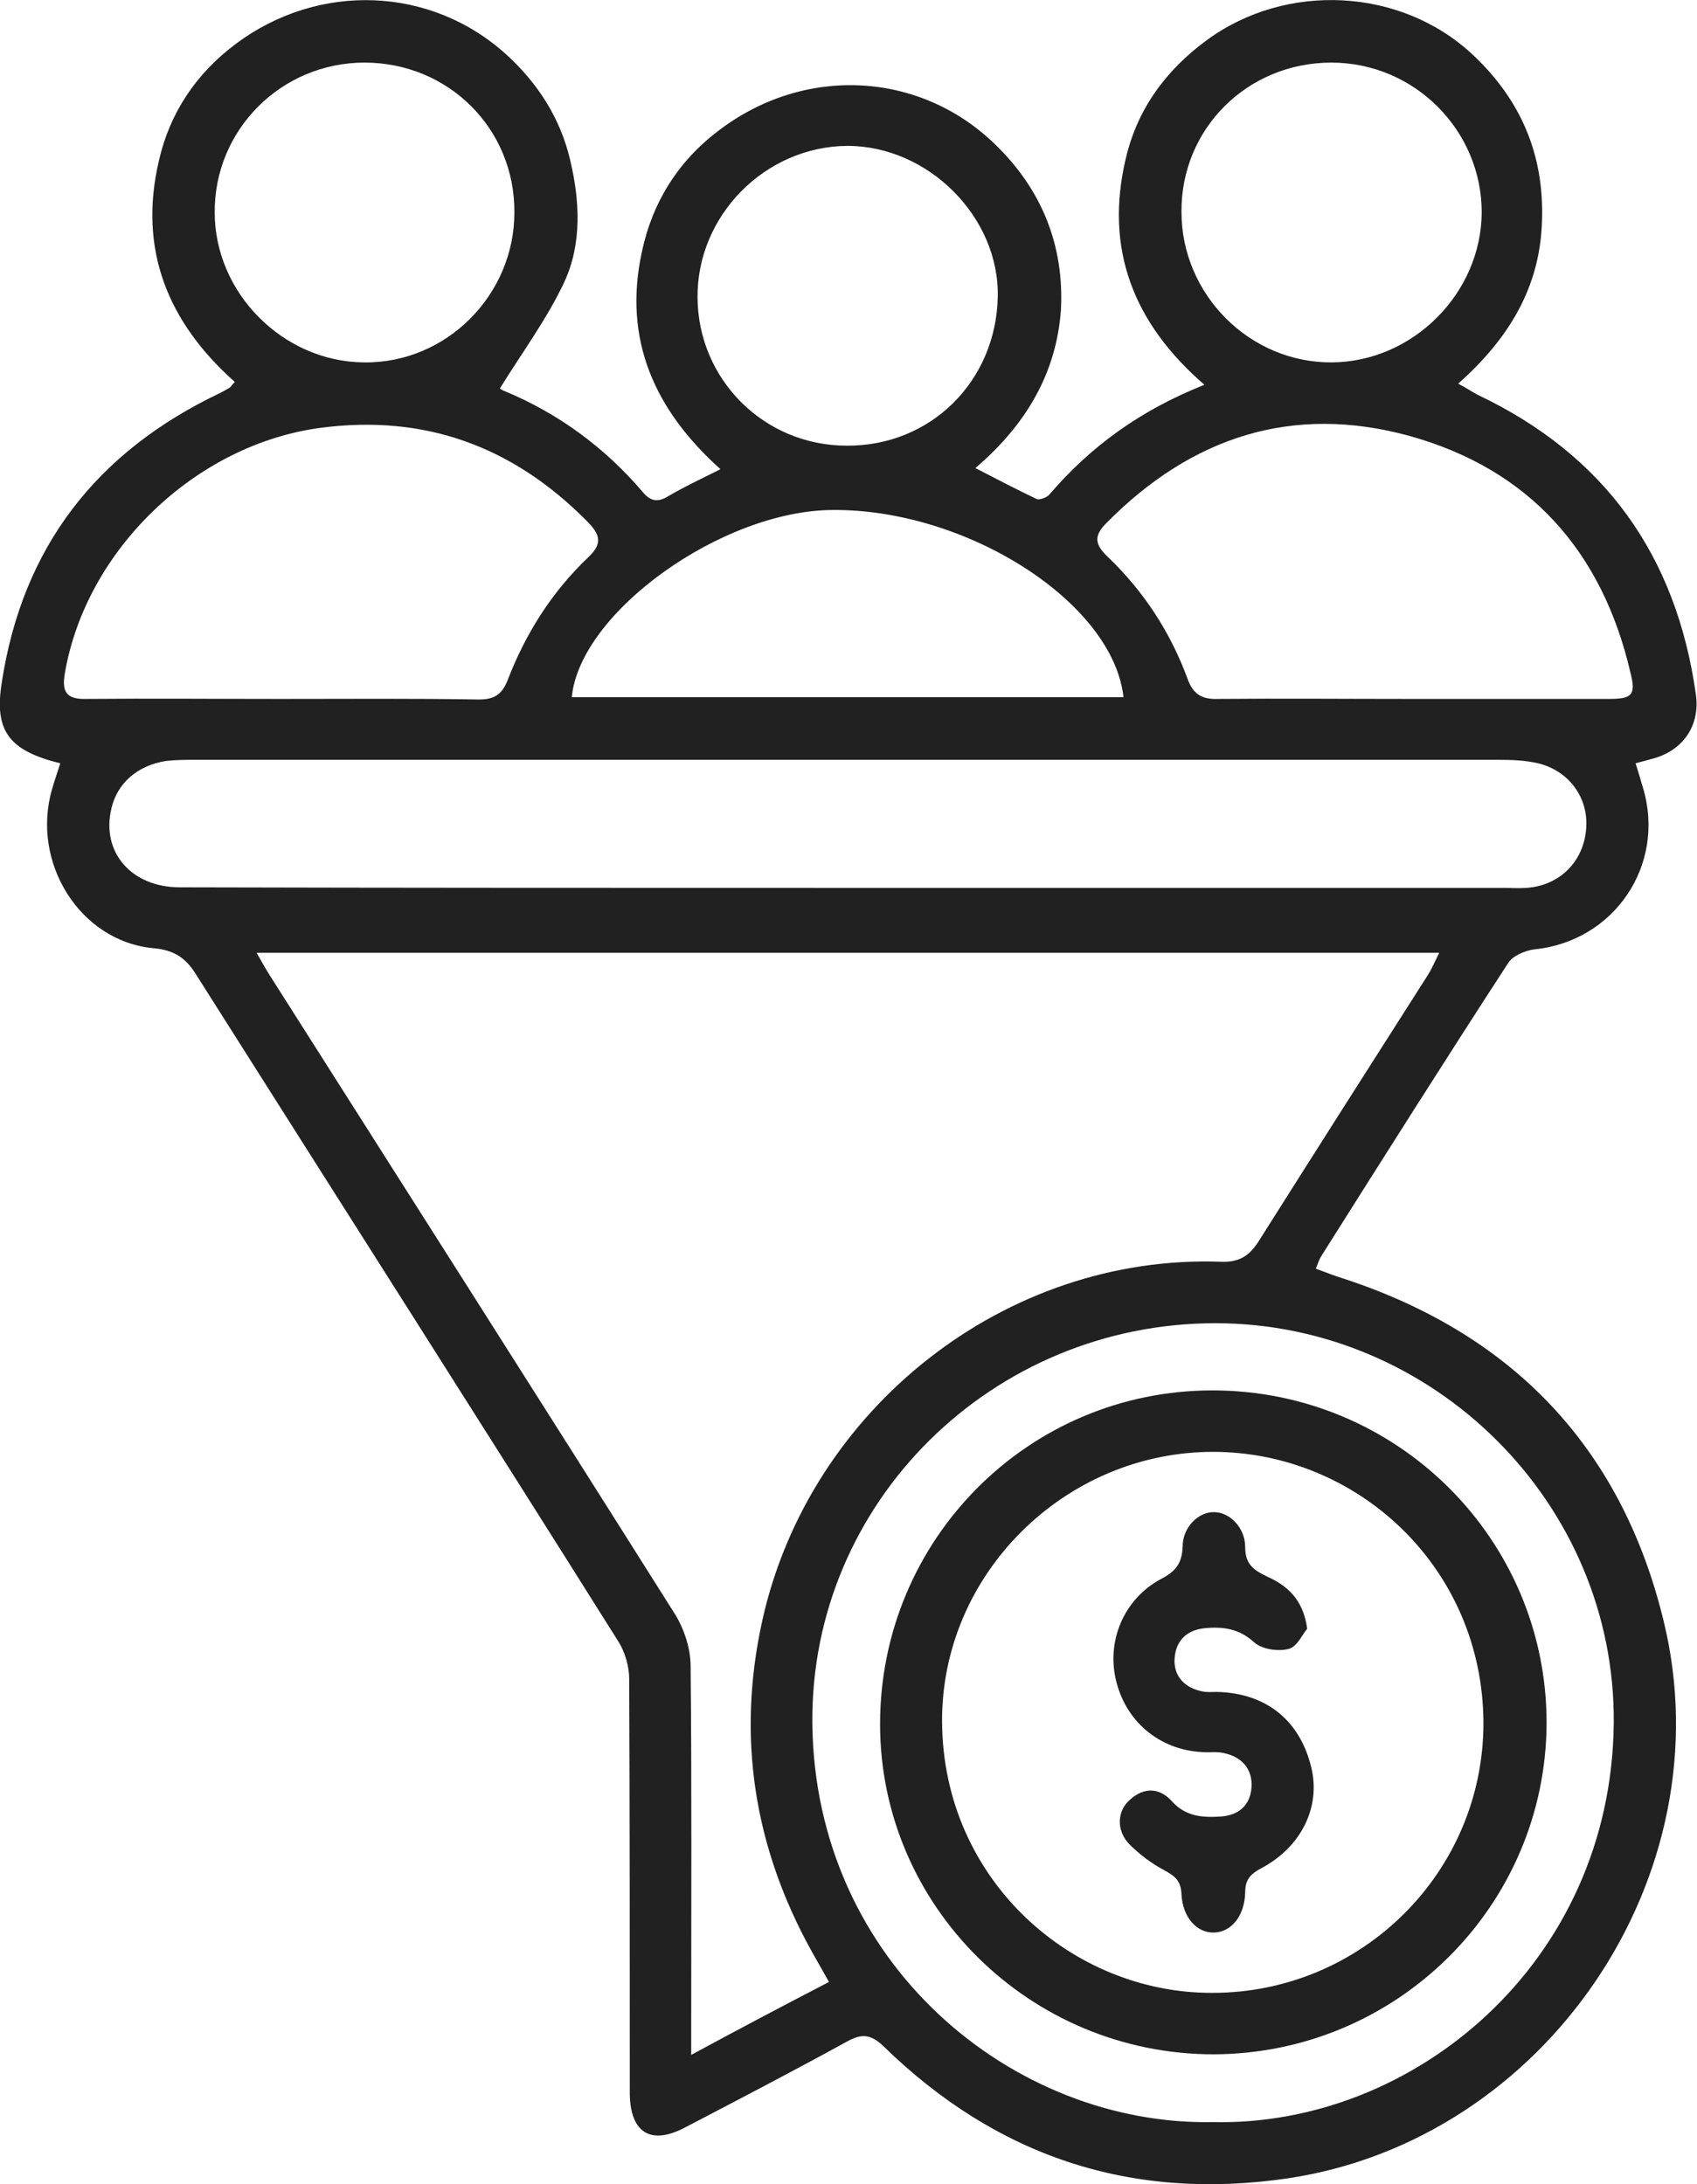 <svg width="373" height="480" viewBox="0 0 373 480" fill="none" xmlns="http://www.w3.org/2000/svg">
<g clip-path="url(#clip0_421_55)">
<path d="M13.249 167.741C1.767 164.965 -1.262 160.421 0.379 150.071C4.921 120.158 21.325 99.206 48.455 86.332C49.212 85.953 49.843 85.575 50.474 85.196C50.726 85.07 50.852 84.691 51.609 83.934C36.972 70.933 30.284 54.904 34.953 35.214C37.35 24.738 43.155 16.156 51.735 9.719C70.032 -4.039 94.764 -3.029 111.294 11.991C118.234 18.301 123.156 26.001 125.301 35.088C127.446 44.05 127.951 53.516 124.039 61.972C120.253 70.05 114.827 77.371 109.906 85.322C109.654 85.196 110.159 85.701 110.916 85.953C122.777 90.876 132.872 98.322 141.2 108.041C142.84 110.061 144.481 110.565 146.878 109.051C150.285 107.031 154.071 105.264 158.361 103.119C143.85 90.118 136.91 74.594 141.074 55.409C143.345 44.554 149.023 35.467 157.856 28.777C176.784 14.262 202.147 15.651 218.677 31.68C229.024 41.651 233.945 54.021 233.188 68.157C232.179 82.04 225.491 93.4 214.387 102.866C219.308 105.391 223.598 107.662 227.888 109.682C228.519 109.934 230.16 109.303 230.664 108.672C239.75 98.07 250.728 90.118 264.734 84.565C248.961 70.933 242.778 54.525 247.447 34.836C249.971 23.981 256.28 15.398 265.239 8.835C282.778 -4.039 307.889 -2.65 323.536 11.864C334.135 21.709 339.435 33.826 338.93 48.467C338.552 63.108 331.612 74.468 320.507 84.312C322.4 85.322 323.536 86.079 324.671 86.71C352.684 99.963 368.457 122.051 372.748 152.595C373.757 159.663 369.719 165.217 362.779 166.858C361.896 167.11 361.012 167.363 359.498 167.741C360.129 169.761 360.634 171.402 361.139 173.169C366.186 190.082 354.829 206.868 337.29 208.635C335.271 208.888 332.495 210.024 331.485 211.665C317.605 232.995 303.977 254.578 290.349 276.161C289.971 276.792 289.718 277.549 289.214 278.812C290.98 279.443 292.495 280.074 294.009 280.579C331.864 292.569 356.344 317.686 365.681 356.308C379.309 412.222 339.814 470.281 283.031 478.738C248.582 483.787 219.055 473.942 194.197 449.708C191.295 446.931 189.276 446.931 186.121 448.698C174.386 455.135 162.525 461.32 150.664 467.505C143.093 471.544 138.55 468.767 138.424 460.184C138.424 429.766 138.424 399.348 138.298 369.056C138.298 366.279 137.414 363.124 135.9 360.726C105.111 311.754 73.944 262.908 43.029 214.063C40.757 210.402 38.108 208.762 33.691 208.383C17.54 206.868 6.688 189.45 11.483 173.295C11.987 171.528 12.618 169.761 13.249 167.741ZM182.21 435.572C180.695 432.921 179.56 430.902 178.424 428.882C165.68 405.911 161.894 381.678 167.572 356.056C177.919 309.608 220.948 275.53 268.52 277.297C272.305 277.423 274.576 276.035 276.595 272.879C288.961 253.316 301.327 233.879 313.82 214.315C314.703 212.927 315.334 211.412 316.343 209.393C229.403 209.393 143.345 209.393 56.404 209.393C57.666 211.665 58.549 213.179 59.433 214.568C89.086 261.267 118.865 307.967 148.392 354.794C150.411 358.075 151.799 362.367 151.799 366.153C152.052 392.28 151.926 418.407 151.926 444.533C151.926 446.427 151.926 448.194 151.926 451.601C162.651 445.795 172.241 440.747 182.21 435.572ZM185.869 195.13C234.071 195.13 282.147 195.13 330.35 195.13C332.116 195.13 333.757 195.256 335.523 195.13C342.842 194.625 348.142 189.324 348.646 182.004C349.151 175.314 344.861 169.382 338.047 167.741C335.271 167.11 332.495 166.984 329.593 166.984C234.071 166.984 138.55 166.984 43.029 166.984C40.884 166.984 38.612 166.984 36.467 167.236C30.158 168.246 25.741 172.159 24.48 177.712C22.208 187.305 28.896 195.004 39.496 195.004C88.329 195.13 137.036 195.13 185.869 195.13ZM266.627 466.369C310.539 467.378 354.199 431.533 354.703 378.648C355.082 330.434 315.208 290.802 267.132 290.802C218.172 290.802 178.172 330.055 178.55 378.648C179.055 431.659 222.841 467.252 266.627 466.369ZM61.83 153.605C76.341 153.605 90.726 153.479 105.237 153.731C108.518 153.731 110.285 152.722 111.547 149.566C115.458 139.343 121.263 130.129 129.212 122.556C132.619 119.401 131.862 117.381 128.96 114.478C112.682 98.07 93.376 91.002 70.411 94.031C43.029 97.691 18.928 120.789 14.259 147.925C13.628 151.712 14.259 153.731 18.928 153.605C33.186 153.479 47.445 153.605 61.83 153.605ZM310.286 153.605C324.798 153.605 339.183 153.605 353.694 153.605C358.741 153.605 359.624 152.722 358.363 147.799C352.18 121.168 336.154 103.119 309.782 95.798C284.04 88.73 261.832 96.05 243.157 114.983C240.381 117.76 240.633 119.653 243.409 122.303C251.359 129.876 257.289 138.964 261.075 149.314C262.337 152.722 264.355 153.731 267.762 153.605C281.895 153.479 296.028 153.605 310.286 153.605ZM125.679 153.226C166.184 153.226 206.563 153.226 246.942 153.226C244.671 132.401 212.494 111.828 182.967 112.08C158.739 112.206 127.446 134.546 125.679 153.226ZM292.621 13.758C274.198 13.758 259.561 28.273 259.687 46.574C259.687 64.749 274.703 79.769 292.747 79.642C310.539 79.516 325.555 64.496 325.681 46.7C325.681 28.651 310.917 13.758 292.621 13.758ZM80.127 13.758C61.83 13.758 47.067 28.525 47.193 46.7C47.193 64.37 62.209 79.516 80.001 79.642C98.045 79.895 113.061 64.875 113.061 46.7C113.187 28.273 98.55 13.758 80.127 13.758ZM186.121 97.944C204.544 98.07 218.929 83.808 219.308 65.254C219.686 47.71 204.04 32.059 186.248 32.059C168.203 32.185 153.187 47.331 153.314 65.38C153.44 83.429 167.951 97.944 186.121 97.944Z" fill="#212121"/>
<path d="M266.753 451.475C226.374 451.475 193.44 418.911 193.44 378.901C193.44 338.386 225.996 305.569 266.501 305.569C307.132 305.569 339.94 338.259 339.94 378.648C339.814 418.785 307.132 451.349 266.753 451.475ZM266.501 437.97C299.309 437.97 326.06 411.465 326.06 378.648C325.933 344.444 298.299 319.074 266.627 319.074C234.071 319.074 206.816 345.958 207.068 378.522C207.32 413.232 235.712 438.096 266.501 437.97Z" fill="#212121"/>
<path d="M287.321 357.949C286.311 359.085 285.176 361.862 283.283 362.367C281.012 362.998 277.479 362.493 275.712 360.978C272.431 357.949 268.898 357.444 264.86 357.823C260.822 358.201 258.425 360.6 258.172 364.512C257.92 368.425 260.444 370.949 264.229 371.707C265.239 371.959 266.374 371.833 267.51 371.833C278.236 372.085 285.681 378.017 288.204 388.367C290.349 397.076 286.059 405.911 277.226 410.581C274.829 411.843 273.693 413.105 273.693 415.882C273.567 421.057 270.665 424.591 266.879 424.717C263.094 424.844 259.939 421.436 259.687 416.261C259.56 413.358 258.299 412.348 256.027 411.086C253.125 409.571 250.475 407.552 248.204 405.28C245.302 402.251 245.554 397.96 248.33 395.561C251.485 392.658 254.892 392.911 257.541 395.814C260.57 399.222 264.229 399.474 268.267 399.222C272.305 398.969 274.829 396.697 275.081 392.785C275.333 388.872 273.062 386.221 269.277 385.338C267.889 384.959 266.501 385.085 265.113 385.085C255.523 384.959 247.825 378.901 245.428 369.813C243.03 360.852 246.942 351.386 255.27 346.968C258.425 345.327 259.813 343.56 259.939 339.9C259.939 335.609 263.472 332.201 266.879 332.327C270.286 332.327 273.693 335.735 273.693 340.026C273.693 343.813 275.586 345.075 278.488 346.463C282.652 348.357 286.438 351.26 287.321 357.949Z" fill="#212121"/>
</g>
<defs>
<clipPath id="clip0_421_55">
<rect width="373" height="480" fill="white"/>
</clipPath>
</defs>
</svg>
